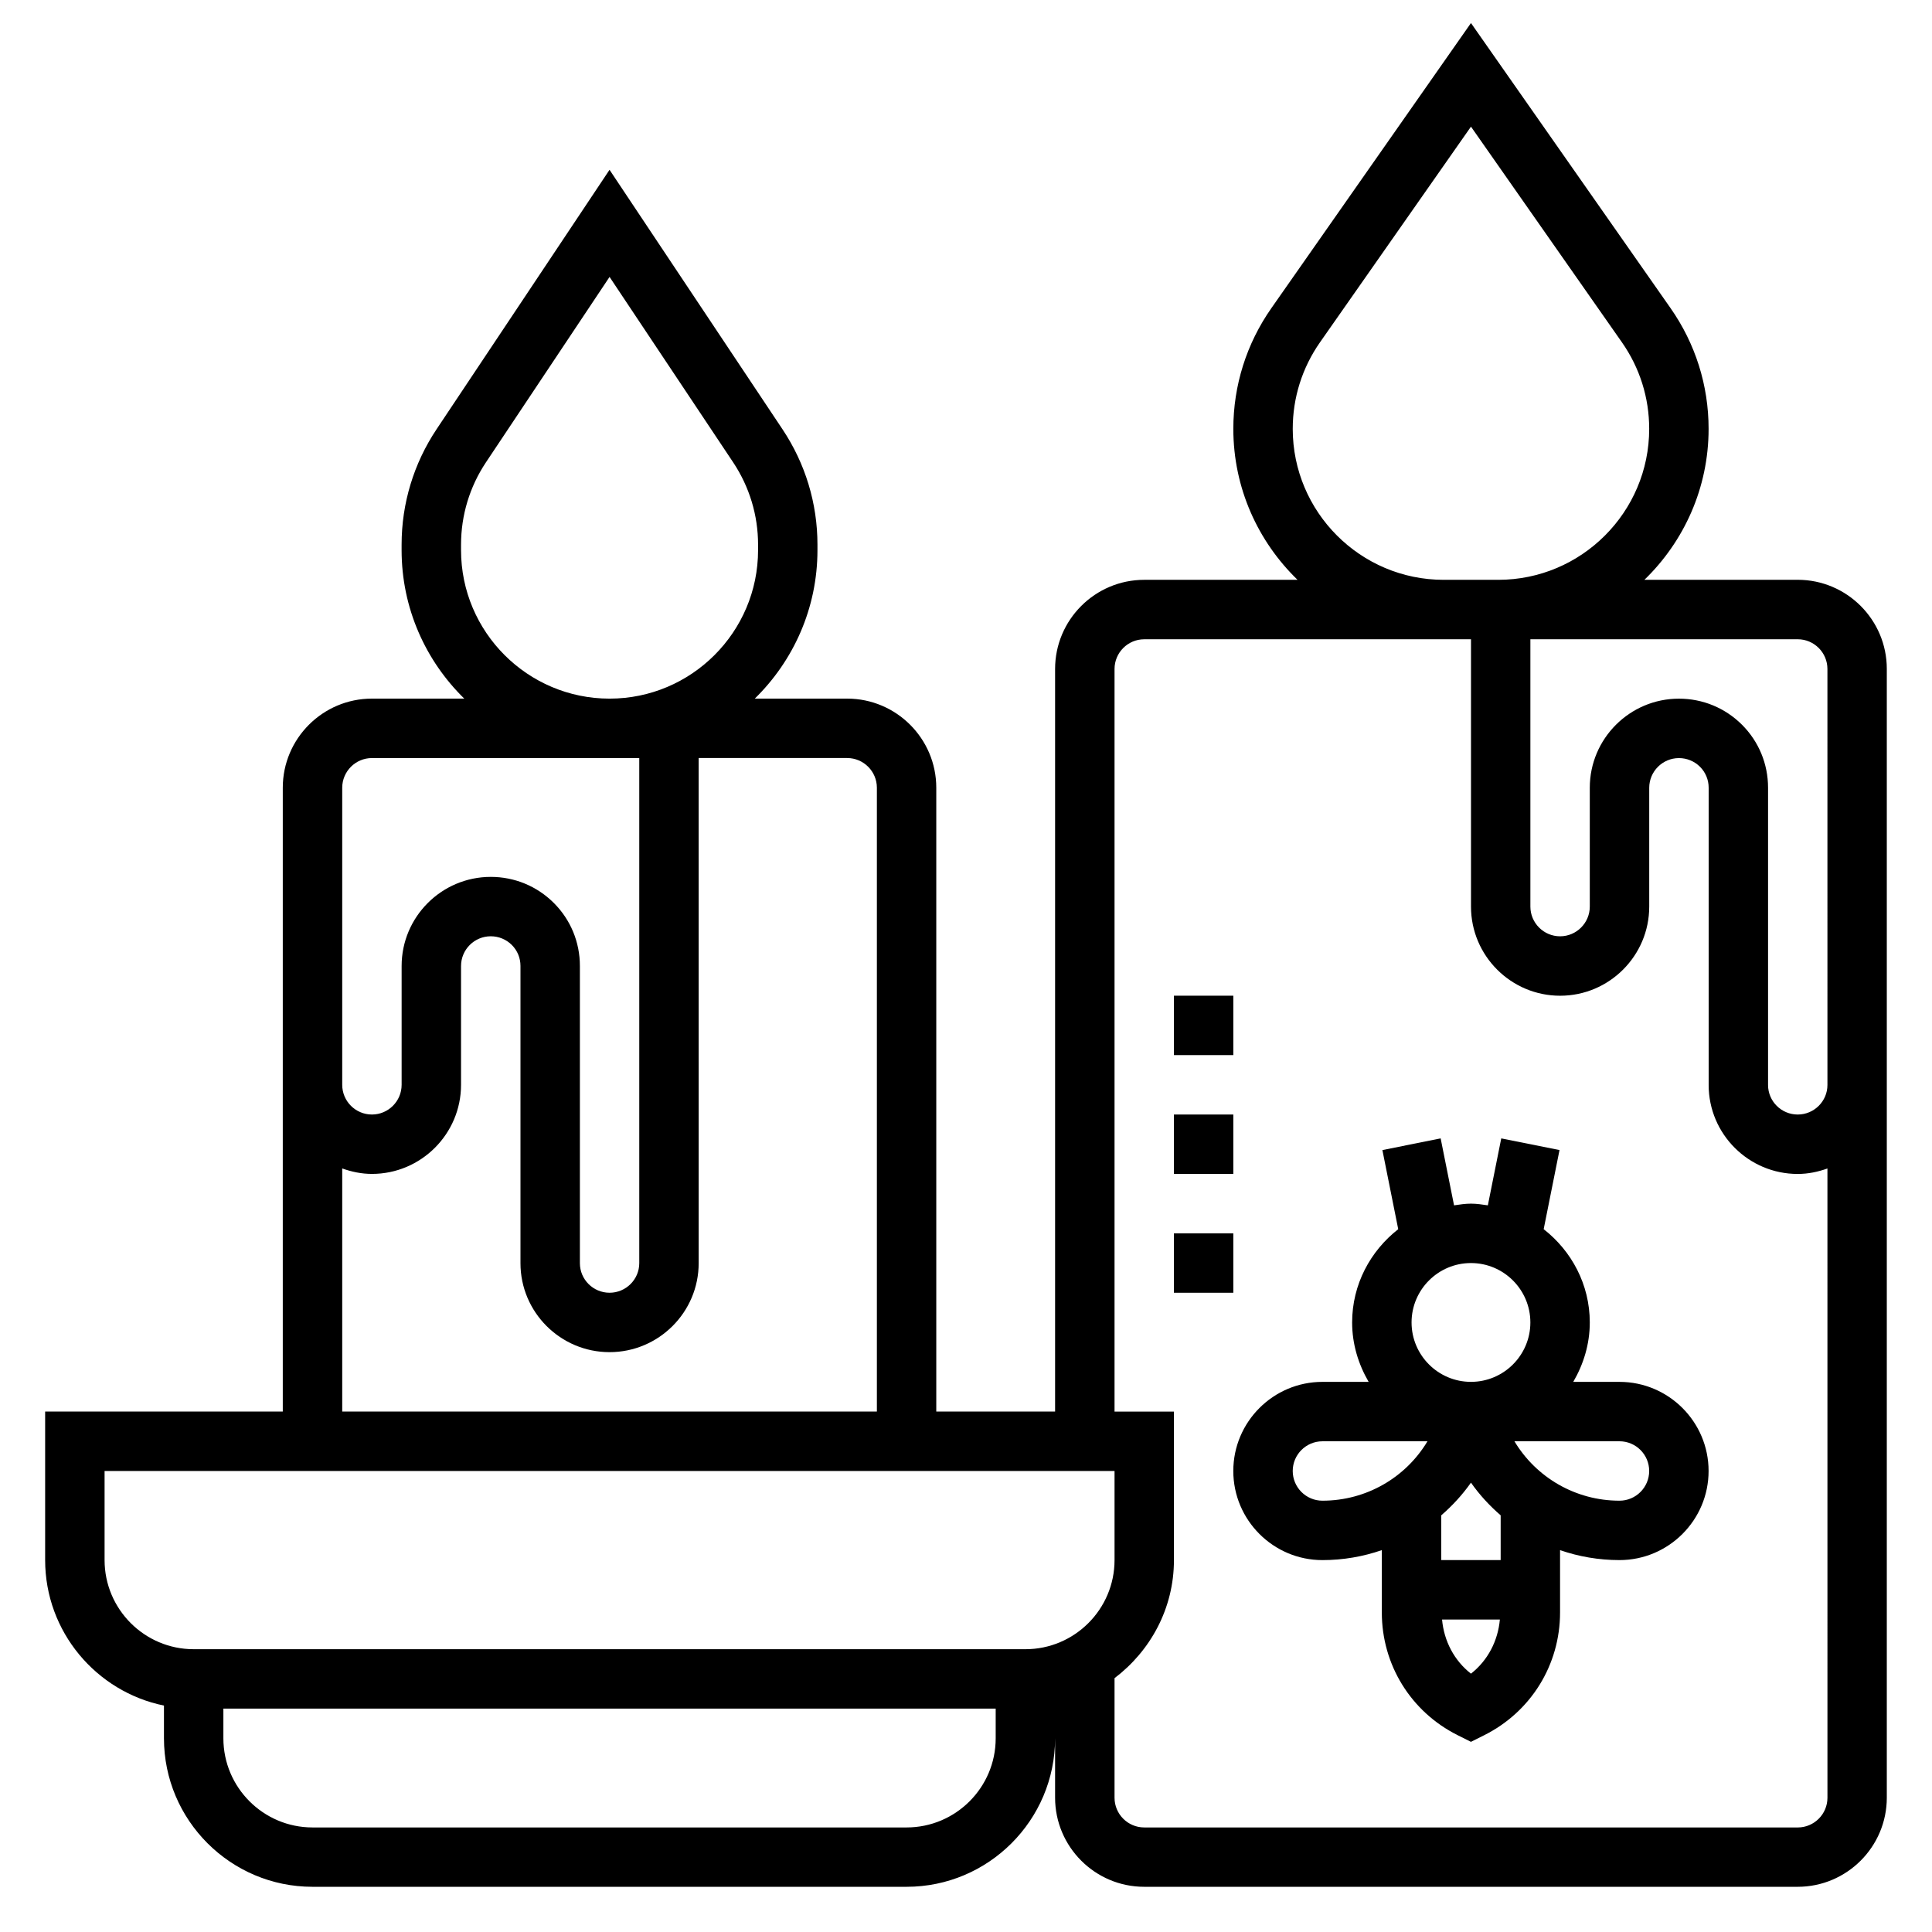 <?xml version="1.0" encoding="UTF-8"?>
<!-- Uploaded to: SVG Repo, www.svgrepo.com, Generator: SVG Repo Mixer Tools -->
<svg fill="#000000" width="800px" height="800px" version="1.1" viewBox="144 144 512 512" xmlns="http://www.w3.org/2000/svg">
 <g>
  <path d="m620.41 297.66h-40.629c10.473-10.141 17.016-24.32 17.016-40.016 0-11.5-3.488-22.555-10.078-31.977l-52.898-75.562-52.898 75.562c-6.59 9.422-10.078 20.484-10.078 31.977 0 15.695 6.543 29.867 17.012 40.012l-40.629 0.004c-13.02 0-23.617 10.598-23.617 23.617v196.8h-31.488v-165.32c0-13.02-10.598-23.617-23.617-23.617h-24.48c10.234-10.012 16.609-23.945 16.609-39.359v-1.441c0-10.918-3.203-21.484-9.258-30.566l-45.844-68.777-45.848 68.77c-6.055 9.086-9.258 19.656-9.258 30.574v1.441c0 15.414 6.375 29.348 16.609 39.359h-24.48c-13.02 0-23.617 10.598-23.617 23.617v165.31h-62.977v39.359c0 19.004 13.547 34.906 31.488 38.566v8.668c0 21.703 17.656 39.359 39.359 39.359h157.44c21.703 0 39.359-17.656 39.359-39.359v15.742c0 13.02 10.598 23.617 23.617 23.617h173.18c13.02 0 23.617-10.598 23.617-23.617v-299.14c0-13.02-10.598-23.613-23.617-23.613zm-133.82-40.016c0-8.25 2.504-16.184 7.234-22.945l40-57.137 39.996 57.145c4.731 6.754 7.234 14.688 7.234 22.938 0 22.066-17.949 40.016-40.012 40.016h-14.445c-22.059 0-40.008-17.949-40.008-40.016zm-220.41 32.141v-1.441c0-7.801 2.289-15.352 6.613-21.836l32.746-49.121 32.746 49.121c4.32 6.488 6.613 14.035 6.613 21.836v1.441c0 21.703-17.656 39.359-39.359 39.359s-39.359-17.656-39.359-39.359zm-23.617 55.105h70.848v133.86c0 4.32-3.535 7.84-7.871 7.84-4.336 0-7.863-3.512-7.863-7.832v-78.773c0-6.312-2.457-12.25-6.918-16.703-4.465-4.449-10.395-6.898-16.707-6.898-13.02 0-23.617 10.598-23.617 23.617v31.488c0 4.344-3.535 7.871-7.871 7.871-4.336 0-7.871-3.527-7.871-7.871v-78.723c0-4.336 3.531-7.871 7.871-7.871zm-7.871 108.76c2.469 0.883 5.098 1.449 7.871 1.449 13.02 0 23.617-10.598 23.617-23.617v-31.488c0-4.336 3.535-7.871 7.871-7.871 2.109 0 4.094 0.82 5.582 2.297 1.48 1.48 2.297 3.449 2.297 5.559v78.773c0 13 10.59 23.582 23.609 23.582 13.02 0 23.617-10.578 23.617-23.586l-0.004-133.86h39.359c4.336 0 7.871 3.535 7.871 7.871v165.31h-141.69zm-62.977 103.79v-23.617h267.65v23.617c0 13.02-10.598 23.617-23.617 23.617h-220.42c-13.02 0-23.613-10.594-23.613-23.617zm212.54 70.852h-157.44c-13.02 0-23.617-10.598-23.617-23.617v-7.871h204.67v7.871c0.004 13.02-10.594 23.617-23.613 23.617zm236.16 0h-173.18c-4.336 0-7.871-3.527-7.871-7.871v-31.691c9.5-7.195 15.742-18.484 15.742-31.285v-39.359h-15.742v-196.8c0-4.336 3.535-7.871 7.871-7.871h86.594v70.848c0 13.02 10.598 23.617 23.617 23.617 13.02 0 23.617-10.598 23.617-23.617v-31.488c0-4.336 3.535-7.871 7.871-7.871 2.109 0 4.094 0.82 5.582 2.297 1.48 1.48 2.297 3.449 2.297 5.559v78.773c0 13 10.586 23.578 23.605 23.578 2.769 0 5.398-0.566 7.871-1.449l0.004 166.76c0 4.348-3.535 7.875-7.875 7.875zm7.875-196.77c0 4.32-3.535 7.84-7.875 7.84-4.336 0-7.863-3.512-7.863-7.832v-78.777c0-6.312-2.457-12.25-6.918-16.703-4.465-4.449-10.391-6.898-16.707-6.898-13.02 0-23.617 10.598-23.617 23.617v31.488c0 4.336-3.535 7.871-7.871 7.871s-7.871-3.535-7.871-7.871v-70.848h70.848c4.336 0 7.871 3.535 7.871 7.871v7.871z"/>
  <path d="m573.18 510.21h-12.25c2.707-4.652 4.379-9.98 4.379-15.746 0-10.078-4.84-18.957-12.219-24.719l4.195-20.965-15.438-3.094-3.551 17.742c-1.48-0.215-2.941-0.449-4.477-0.449-1.535 0-3 0.234-4.481 0.449l-3.551-17.742-15.438 3.094 4.195 20.965c-7.375 5.766-12.215 14.645-12.215 24.719 0 5.762 1.668 11.09 4.375 15.742l-12.25 0.004c-13.02 0-23.617 10.598-23.617 23.617s10.598 23.617 23.617 23.617c5.488 0 10.785-0.93 15.742-2.644v16.523c0 13.855 7.699 26.316 20.098 32.52l3.523 1.762 3.519-1.762c12.395-6.207 20.094-18.668 20.094-32.516v-16.523c4.961 1.711 10.258 2.637 15.746 2.637 13.02 0 23.617-10.598 23.617-23.617 0-13.02-10.598-23.613-23.617-23.613zm-23.617-15.746c0 8.684-7.062 15.742-15.742 15.742-8.684 0-15.742-7.062-15.742-15.742 0-8.684 7.062-15.742 15.742-15.742 8.68 0 15.742 7.062 15.742 15.742zm-62.977 39.363c0-4.344 3.535-7.871 7.871-7.871h27.836c-5.738 9.59-16.184 15.742-27.836 15.742-4.336 0-7.871-3.527-7.871-7.871zm47.234 53.711c-4.449-3.481-7.148-8.652-7.66-14.352h15.32c-0.512 5.699-3.215 10.871-7.66 14.352zm7.871-30.098h-15.742v-11.863c2.953-2.559 5.606-5.441 7.871-8.66 2.266 3.227 4.922 6.109 7.871 8.66zm31.488-15.742c-11.645 0-22.09-6.156-27.836-15.742l27.836-0.004c4.336 0 7.871 3.527 7.871 7.871 0 4.348-3.535 7.875-7.871 7.875z"/>
  <path d="m455.1 470.85h15.742v15.742h-15.742z"/>
  <path d="m455.1 439.36h15.742v15.742h-15.742z"/>
  <path d="m455.1 407.87h15.742v15.742h-15.742z"/>
 </g>
</svg>